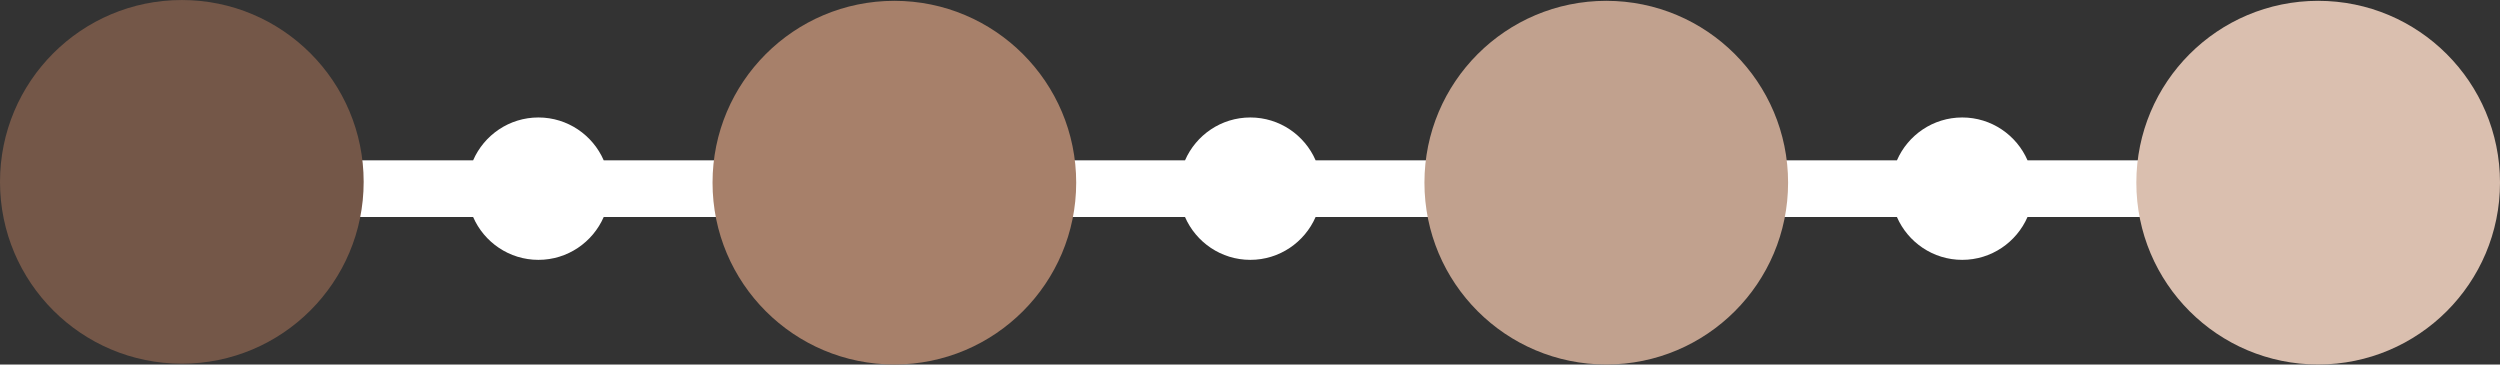 <?xml version="1.0" encoding="UTF-8"?><svg xmlns="http://www.w3.org/2000/svg" xmlns:xlink="http://www.w3.org/1999/xlink" height="449.8" preserveAspectRatio="xMidYMid meet" version="1.0" viewBox="61.0 825.7 3085.0 449.8" width="3085.0" zoomAndPan="magnify"><rect x="61.0" y="825.7" width="3085.0" height="449.8" fill="#333333" stroke="none"/><g><g id="change1_1"><path d="M2864.46,1023.58v69.86h-301.5c-13.53,31.12-44.56,52.92-80.59,52.92c-36.03,0-67.06-21.8-80.59-52.92h-717.31 c-13.53,31.12-44.56,52.92-80.59,52.92s-67.06-21.8-80.59-52.92H806c-13.53,31.12-44.56,52.92-80.59,52.92s-67.06-21.8-80.59-52.92 H286.17v-69.86h358.65c13.53-31.12,44.56-52.92,80.59-52.92s67.06,21.8,80.59,52.92h717.31c13.53-31.12,44.56-52.92,80.59-52.92 s67.06,21.8,80.59,52.92h717.31c13.53-31.12,44.56-52.92,80.59-52.92c36.03,0,67.06,21.8,80.59,52.92H2864.46z" fill="#fff"/></g><g id="change2_1"><circle cx="285.38" cy="1050.11" fill="#745748" r="224.38"/></g><g id="change3_1"><circle cx="1164.65" cy="1051.1" fill="#a7806a" r="224.38"/></g><g id="change4_1"><circle cx="2043.13" cy="1051.1" fill="#c1a18e" r="224.38"/></g><g id="change5_1"><circle cx="2921.62" cy="1051.1" fill="#dabfaf" r="224.38"/></g></g></svg>